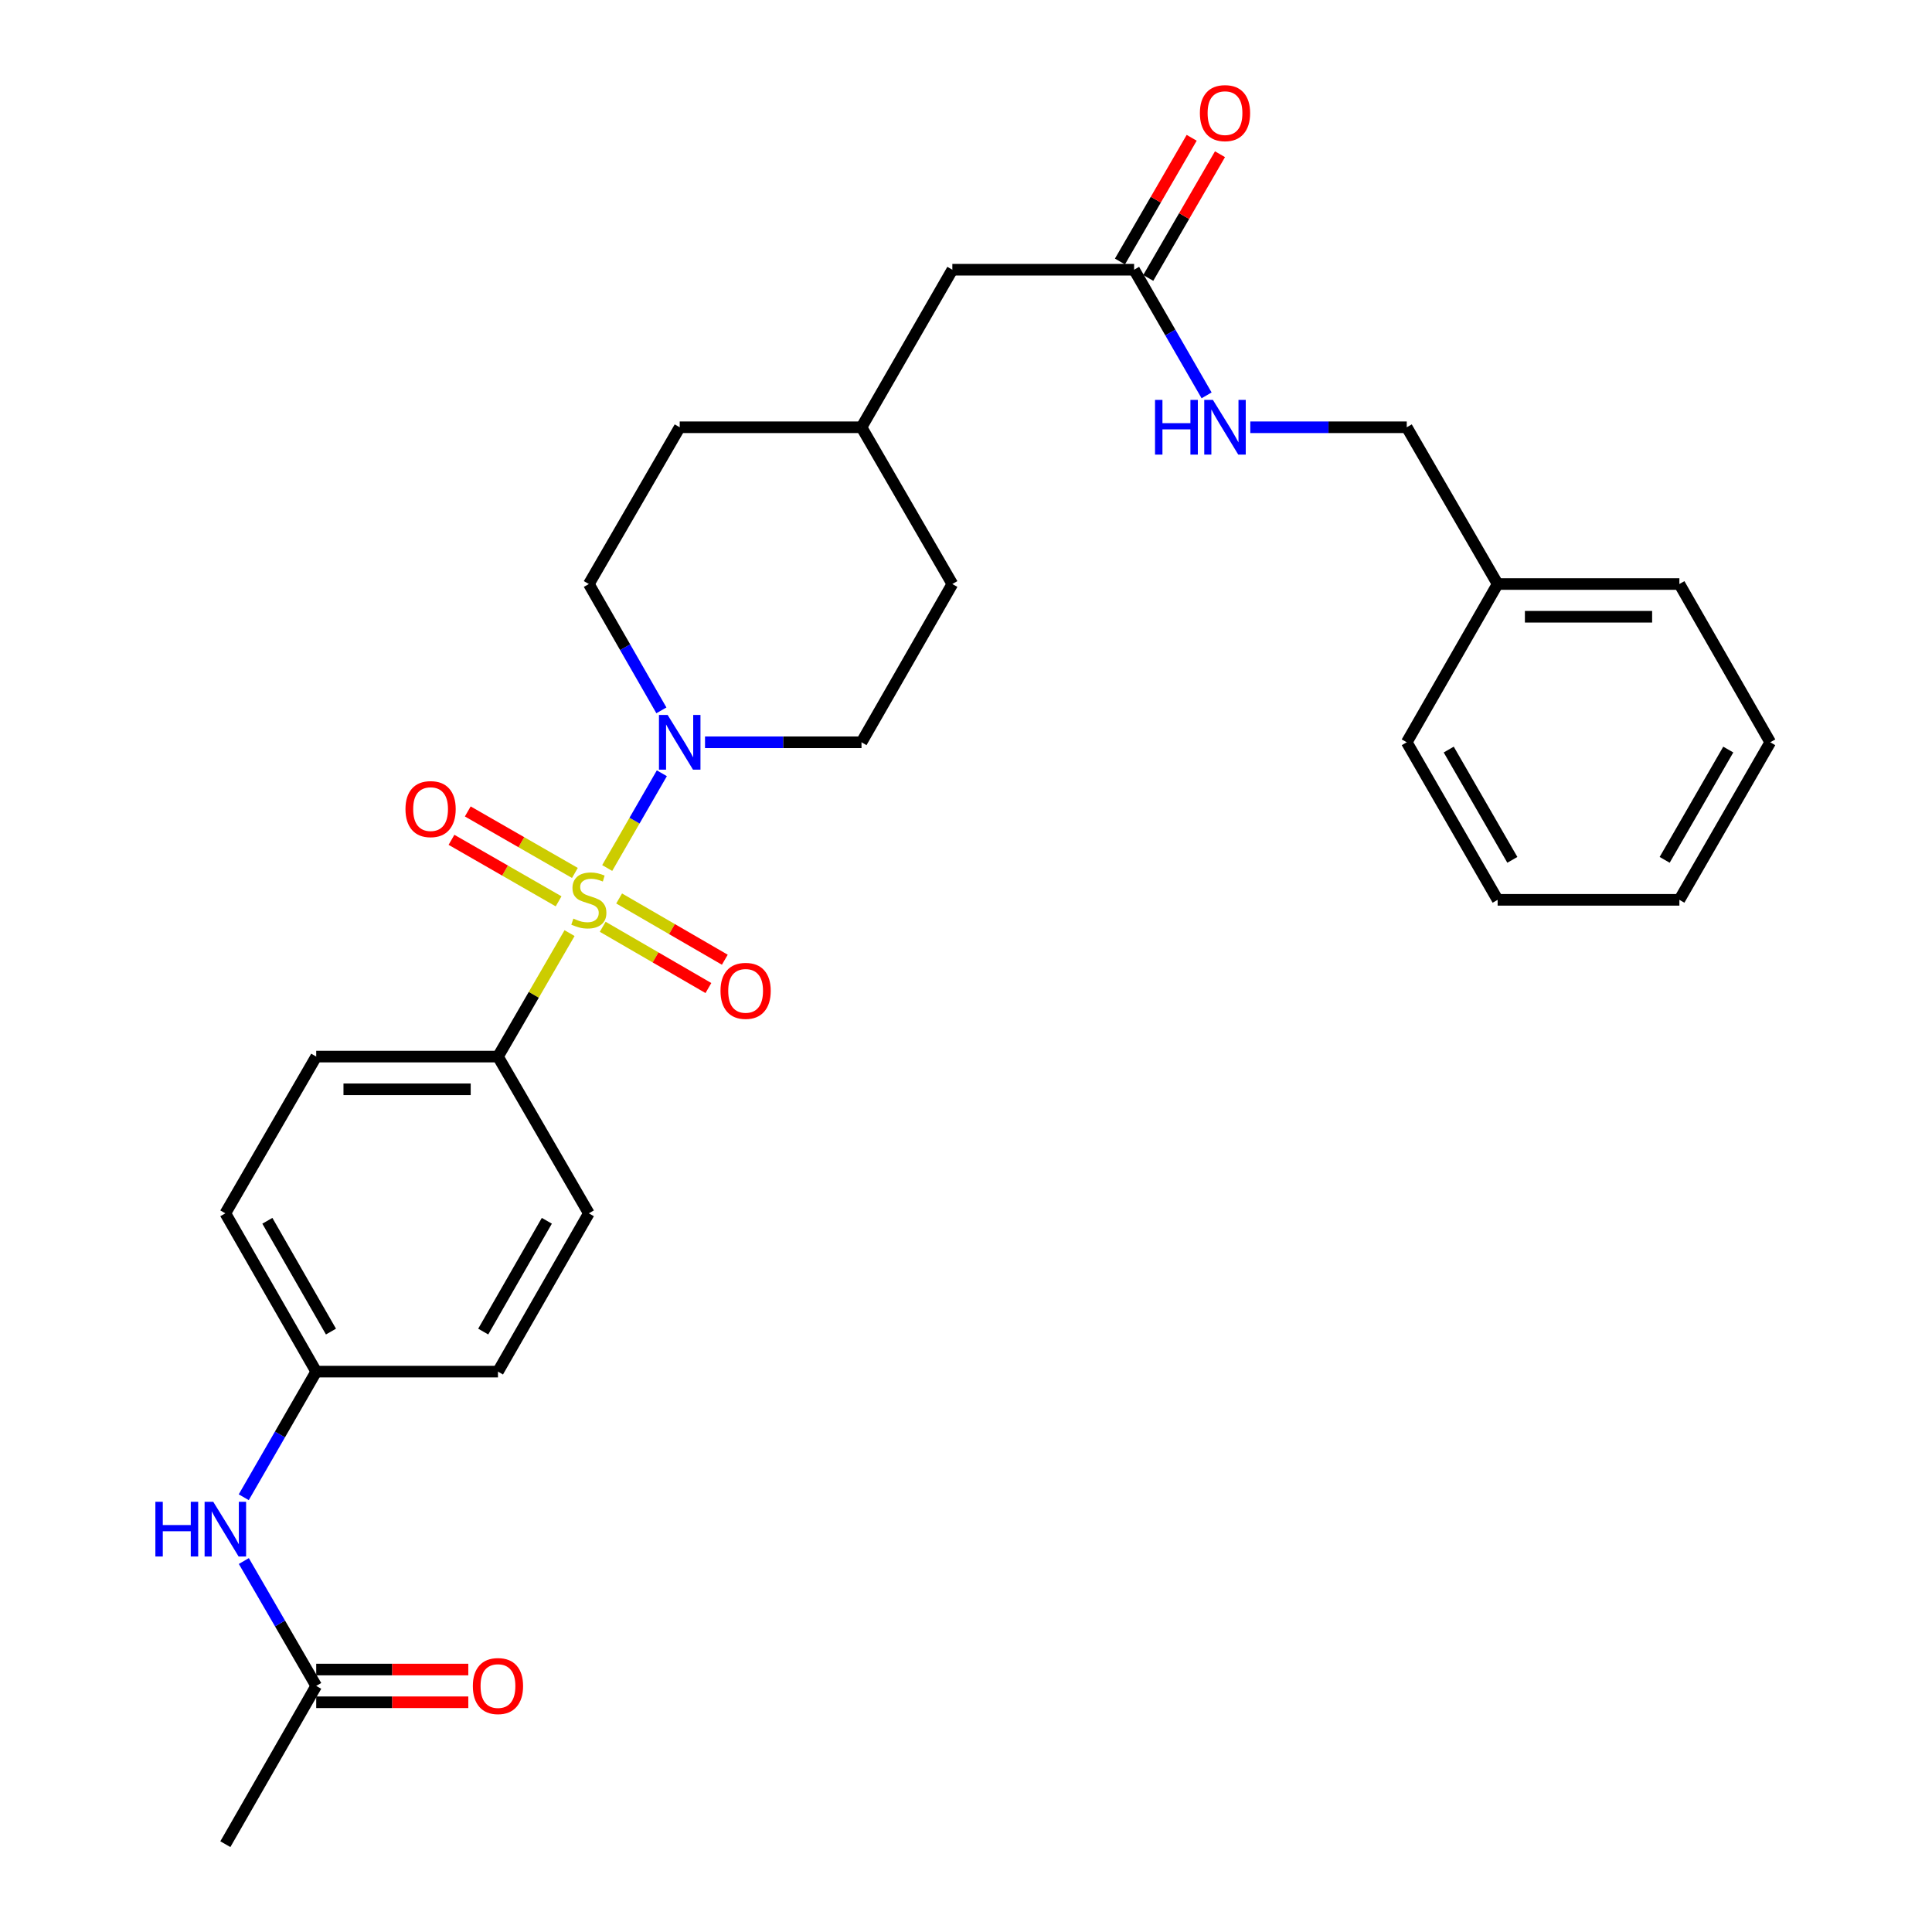 <?xml version='1.0' encoding='iso-8859-1'?>
<svg version='1.1' baseProfile='full'
              xmlns='http://www.w3.org/2000/svg'
                      xmlns:rdkit='http://www.rdkit.org/xml'
                      xmlns:xlink='http://www.w3.org/1999/xlink'
                  xml:space='preserve'
width='1000px' height='1000px' viewBox='0 0 1000 1000'>
<!-- END OF HEADER -->
<rect style='opacity:1.0;fill:#FFFFFF;stroke:none' width='1000' height='1000' x='0' y='0'> </rect>
<path class='bond-0' d='M 314.288,449.279 L 328.429,424.76' style='fill:none;fill-rule:evenodd;stroke:#CCCC00;stroke-width:6px;stroke-linecap:butt;stroke-linejoin:miter;stroke-opacity:1' />
<path class='bond-0' d='M 328.429,424.76 L 342.57,400.242' style='fill:none;fill-rule:evenodd;stroke:#0000FF;stroke-width:6px;stroke-linecap:butt;stroke-linejoin:miter;stroke-opacity:1' />
<path class='bond-1' d='M 294.801,482.977 L 276.273,514.932' style='fill:none;fill-rule:evenodd;stroke:#CCCC00;stroke-width:6px;stroke-linecap:butt;stroke-linejoin:miter;stroke-opacity:1' />
<path class='bond-1' d='M 276.273,514.932 L 257.746,546.887' style='fill:none;fill-rule:evenodd;stroke:#000000;stroke-width:6px;stroke-linecap:butt;stroke-linejoin:miter;stroke-opacity:1' />
<path class='bond-2' d='M 311.965,479.702 L 339.318,495.555' style='fill:none;fill-rule:evenodd;stroke:#CCCC00;stroke-width:6px;stroke-linecap:butt;stroke-linejoin:miter;stroke-opacity:1' />
<path class='bond-2' d='M 339.318,495.555 L 366.67,511.409' style='fill:none;fill-rule:evenodd;stroke:#FF0000;stroke-width:6px;stroke-linecap:butt;stroke-linejoin:miter;stroke-opacity:1' />
<path class='bond-2' d='M 320.459,465.047 L 347.812,480.901' style='fill:none;fill-rule:evenodd;stroke:#CCCC00;stroke-width:6px;stroke-linecap:butt;stroke-linejoin:miter;stroke-opacity:1' />
<path class='bond-2' d='M 347.812,480.901 L 375.164,496.754' style='fill:none;fill-rule:evenodd;stroke:#FF0000;stroke-width:6px;stroke-linecap:butt;stroke-linejoin:miter;stroke-opacity:1' />
<path class='bond-3' d='M 297.564,451.837 L 269.842,435.918' style='fill:none;fill-rule:evenodd;stroke:#CCCC00;stroke-width:6px;stroke-linecap:butt;stroke-linejoin:miter;stroke-opacity:1' />
<path class='bond-3' d='M 269.842,435.918 L 242.121,419.999' style='fill:none;fill-rule:evenodd;stroke:#FF0000;stroke-width:6px;stroke-linecap:butt;stroke-linejoin:miter;stroke-opacity:1' />
<path class='bond-3' d='M 289.128,466.526 L 261.407,450.607' style='fill:none;fill-rule:evenodd;stroke:#CCCC00;stroke-width:6px;stroke-linecap:butt;stroke-linejoin:miter;stroke-opacity:1' />
<path class='bond-3' d='M 261.407,450.607 L 233.686,434.687' style='fill:none;fill-rule:evenodd;stroke:#FF0000;stroke-width:6px;stroke-linecap:butt;stroke-linejoin:miter;stroke-opacity:1' />
<path class='bond-8' d='M 364.912,384.204 L 405.412,384.204' style='fill:none;fill-rule:evenodd;stroke:#0000FF;stroke-width:6px;stroke-linecap:butt;stroke-linejoin:miter;stroke-opacity:1' />
<path class='bond-8' d='M 405.412,384.204 L 445.912,384.204' style='fill:none;fill-rule:evenodd;stroke:#000000;stroke-width:6px;stroke-linecap:butt;stroke-linejoin:miter;stroke-opacity:1' />
<path class='bond-9' d='M 342.334,367.682 L 323.561,334.985' style='fill:none;fill-rule:evenodd;stroke:#0000FF;stroke-width:6px;stroke-linecap:butt;stroke-linejoin:miter;stroke-opacity:1' />
<path class='bond-9' d='M 323.561,334.985 L 304.788,302.288' style='fill:none;fill-rule:evenodd;stroke:#000000;stroke-width:6px;stroke-linecap:butt;stroke-linejoin:miter;stroke-opacity:1' />
<path class='bond-12' d='M 257.746,546.887 L 163.673,546.887' style='fill:none;fill-rule:evenodd;stroke:#000000;stroke-width:6px;stroke-linecap:butt;stroke-linejoin:miter;stroke-opacity:1' />
<path class='bond-12' d='M 243.635,563.825 L 177.784,563.825' style='fill:none;fill-rule:evenodd;stroke:#000000;stroke-width:6px;stroke-linecap:butt;stroke-linejoin:miter;stroke-opacity:1' />
<path class='bond-13' d='M 257.746,546.887 L 304.788,628.021' style='fill:none;fill-rule:evenodd;stroke:#000000;stroke-width:6px;stroke-linecap:butt;stroke-linejoin:miter;stroke-opacity:1' />
<path class='bond-4' d='M 587.008,139.605 L 492.935,139.605' style='fill:none;fill-rule:evenodd;stroke:#000000;stroke-width:6px;stroke-linecap:butt;stroke-linejoin:miter;stroke-opacity:1' />
<path class='bond-7' d='M 587.008,139.605 L 605.77,172.122' style='fill:none;fill-rule:evenodd;stroke:#000000;stroke-width:6px;stroke-linecap:butt;stroke-linejoin:miter;stroke-opacity:1' />
<path class='bond-7' d='M 605.77,172.122 L 624.532,204.64' style='fill:none;fill-rule:evenodd;stroke:#0000FF;stroke-width:6px;stroke-linecap:butt;stroke-linejoin:miter;stroke-opacity:1' />
<path class='bond-10' d='M 594.335,143.853 L 612.901,111.838' style='fill:none;fill-rule:evenodd;stroke:#000000;stroke-width:6px;stroke-linecap:butt;stroke-linejoin:miter;stroke-opacity:1' />
<path class='bond-10' d='M 612.901,111.838 L 631.466,79.823' style='fill:none;fill-rule:evenodd;stroke:#FF0000;stroke-width:6px;stroke-linecap:butt;stroke-linejoin:miter;stroke-opacity:1' />
<path class='bond-10' d='M 579.682,135.356 L 598.248,103.341' style='fill:none;fill-rule:evenodd;stroke:#000000;stroke-width:6px;stroke-linecap:butt;stroke-linejoin:miter;stroke-opacity:1' />
<path class='bond-10' d='M 598.248,103.341 L 616.814,71.326' style='fill:none;fill-rule:evenodd;stroke:#FF0000;stroke-width:6px;stroke-linecap:butt;stroke-linejoin:miter;stroke-opacity:1' />
<path class='bond-5' d='M 163.673,872.62 L 144.94,840.305' style='fill:none;fill-rule:evenodd;stroke:#000000;stroke-width:6px;stroke-linecap:butt;stroke-linejoin:miter;stroke-opacity:1' />
<path class='bond-5' d='M 144.94,840.305 L 126.208,807.99' style='fill:none;fill-rule:evenodd;stroke:#0000FF;stroke-width:6px;stroke-linecap:butt;stroke-linejoin:miter;stroke-opacity:1' />
<path class='bond-11' d='M 163.673,881.09 L 203.033,881.09' style='fill:none;fill-rule:evenodd;stroke:#000000;stroke-width:6px;stroke-linecap:butt;stroke-linejoin:miter;stroke-opacity:1' />
<path class='bond-11' d='M 203.033,881.09 L 242.394,881.09' style='fill:none;fill-rule:evenodd;stroke:#FF0000;stroke-width:6px;stroke-linecap:butt;stroke-linejoin:miter;stroke-opacity:1' />
<path class='bond-11' d='M 163.673,864.151 L 203.033,864.151' style='fill:none;fill-rule:evenodd;stroke:#000000;stroke-width:6px;stroke-linecap:butt;stroke-linejoin:miter;stroke-opacity:1' />
<path class='bond-11' d='M 203.033,864.151 L 242.394,864.151' style='fill:none;fill-rule:evenodd;stroke:#FF0000;stroke-width:6px;stroke-linecap:butt;stroke-linejoin:miter;stroke-opacity:1' />
<path class='bond-23' d='M 163.673,872.62 L 116.64,954.545' style='fill:none;fill-rule:evenodd;stroke:#000000;stroke-width:6px;stroke-linecap:butt;stroke-linejoin:miter;stroke-opacity:1' />
<path class='bond-6' d='M 126.165,774.973 L 144.919,742.46' style='fill:none;fill-rule:evenodd;stroke:#0000FF;stroke-width:6px;stroke-linecap:butt;stroke-linejoin:miter;stroke-opacity:1' />
<path class='bond-6' d='M 144.919,742.46 L 163.673,709.947' style='fill:none;fill-rule:evenodd;stroke:#000000;stroke-width:6px;stroke-linecap:butt;stroke-linejoin:miter;stroke-opacity:1' />
<path class='bond-16' d='M 647.151,221.153 L 687.642,221.153' style='fill:none;fill-rule:evenodd;stroke:#0000FF;stroke-width:6px;stroke-linecap:butt;stroke-linejoin:miter;stroke-opacity:1' />
<path class='bond-16' d='M 687.642,221.153 L 728.133,221.153' style='fill:none;fill-rule:evenodd;stroke:#000000;stroke-width:6px;stroke-linecap:butt;stroke-linejoin:miter;stroke-opacity:1' />
<path class='bond-19' d='M 445.912,384.204 L 492.935,302.288' style='fill:none;fill-rule:evenodd;stroke:#000000;stroke-width:6px;stroke-linecap:butt;stroke-linejoin:miter;stroke-opacity:1' />
<path class='bond-20' d='M 304.788,302.288 L 351.82,221.153' style='fill:none;fill-rule:evenodd;stroke:#000000;stroke-width:6px;stroke-linecap:butt;stroke-linejoin:miter;stroke-opacity:1' />
<path class='bond-17' d='M 163.673,546.887 L 116.64,628.021' style='fill:none;fill-rule:evenodd;stroke:#000000;stroke-width:6px;stroke-linecap:butt;stroke-linejoin:miter;stroke-opacity:1' />
<path class='bond-18' d='M 304.788,628.021 L 257.746,709.947' style='fill:none;fill-rule:evenodd;stroke:#000000;stroke-width:6px;stroke-linecap:butt;stroke-linejoin:miter;stroke-opacity:1' />
<path class='bond-18' d='M 283.042,631.876 L 250.113,689.223' style='fill:none;fill-rule:evenodd;stroke:#000000;stroke-width:6px;stroke-linecap:butt;stroke-linejoin:miter;stroke-opacity:1' />
<path class='bond-14' d='M 163.673,709.947 L 257.746,709.947' style='fill:none;fill-rule:evenodd;stroke:#000000;stroke-width:6px;stroke-linecap:butt;stroke-linejoin:miter;stroke-opacity:1' />
<path class='bond-29' d='M 163.673,709.947 L 116.64,628.021' style='fill:none;fill-rule:evenodd;stroke:#000000;stroke-width:6px;stroke-linecap:butt;stroke-linejoin:miter;stroke-opacity:1' />
<path class='bond-29' d='M 171.307,689.225 L 138.385,631.877' style='fill:none;fill-rule:evenodd;stroke:#000000;stroke-width:6px;stroke-linecap:butt;stroke-linejoin:miter;stroke-opacity:1' />
<path class='bond-15' d='M 492.935,139.605 L 445.912,221.153' style='fill:none;fill-rule:evenodd;stroke:#000000;stroke-width:6px;stroke-linecap:butt;stroke-linejoin:miter;stroke-opacity:1' />
<path class='bond-22' d='M 728.133,221.153 L 775.174,302.288' style='fill:none;fill-rule:evenodd;stroke:#000000;stroke-width:6px;stroke-linecap:butt;stroke-linejoin:miter;stroke-opacity:1' />
<path class='bond-30' d='M 492.935,302.288 L 445.912,221.153' style='fill:none;fill-rule:evenodd;stroke:#000000;stroke-width:6px;stroke-linecap:butt;stroke-linejoin:miter;stroke-opacity:1' />
<path class='bond-21' d='M 351.82,221.153 L 445.912,221.153' style='fill:none;fill-rule:evenodd;stroke:#000000;stroke-width:6px;stroke-linecap:butt;stroke-linejoin:miter;stroke-opacity:1' />
<path class='bond-24' d='M 775.174,302.288 L 869.248,302.288' style='fill:none;fill-rule:evenodd;stroke:#000000;stroke-width:6px;stroke-linecap:butt;stroke-linejoin:miter;stroke-opacity:1' />
<path class='bond-24' d='M 789.286,319.226 L 855.137,319.226' style='fill:none;fill-rule:evenodd;stroke:#000000;stroke-width:6px;stroke-linecap:butt;stroke-linejoin:miter;stroke-opacity:1' />
<path class='bond-25' d='M 775.174,302.288 L 728.133,384.204' style='fill:none;fill-rule:evenodd;stroke:#000000;stroke-width:6px;stroke-linecap:butt;stroke-linejoin:miter;stroke-opacity:1' />
<path class='bond-26' d='M 869.248,302.288 L 916.28,384.204' style='fill:none;fill-rule:evenodd;stroke:#000000;stroke-width:6px;stroke-linecap:butt;stroke-linejoin:miter;stroke-opacity:1' />
<path class='bond-27' d='M 728.133,384.204 L 775.174,465.752' style='fill:none;fill-rule:evenodd;stroke:#000000;stroke-width:6px;stroke-linecap:butt;stroke-linejoin:miter;stroke-opacity:1' />
<path class='bond-27' d='M 749.861,387.972 L 782.79,445.056' style='fill:none;fill-rule:evenodd;stroke:#000000;stroke-width:6px;stroke-linecap:butt;stroke-linejoin:miter;stroke-opacity:1' />
<path class='bond-31' d='M 916.28,384.204 L 869.248,465.752' style='fill:none;fill-rule:evenodd;stroke:#000000;stroke-width:6px;stroke-linecap:butt;stroke-linejoin:miter;stroke-opacity:1' />
<path class='bond-31' d='M 894.552,387.974 L 861.63,445.058' style='fill:none;fill-rule:evenodd;stroke:#000000;stroke-width:6px;stroke-linecap:butt;stroke-linejoin:miter;stroke-opacity:1' />
<path class='bond-28' d='M 775.174,465.752 L 869.248,465.752' style='fill:none;fill-rule:evenodd;stroke:#000000;stroke-width:6px;stroke-linecap:butt;stroke-linejoin:miter;stroke-opacity:1' />
<path  class='atom-0' d='M 296.788 475.472
Q 297.108 475.592, 298.428 476.152
Q 299.748 476.712, 301.188 477.072
Q 302.668 477.392, 304.108 477.392
Q 306.788 477.392, 308.348 476.112
Q 309.908 474.792, 309.908 472.512
Q 309.908 470.952, 309.108 469.992
Q 308.348 469.032, 307.148 468.512
Q 305.948 467.992, 303.948 467.392
Q 301.428 466.632, 299.908 465.912
Q 298.428 465.192, 297.348 463.672
Q 296.308 462.152, 296.308 459.592
Q 296.308 456.032, 298.708 453.832
Q 301.148 451.632, 305.948 451.632
Q 309.228 451.632, 312.948 453.192
L 312.028 456.272
Q 308.628 454.872, 306.068 454.872
Q 303.308 454.872, 301.788 456.032
Q 300.268 457.152, 300.308 459.112
Q 300.308 460.632, 301.068 461.552
Q 301.868 462.472, 302.988 462.992
Q 304.148 463.512, 306.068 464.112
Q 308.628 464.912, 310.148 465.712
Q 311.668 466.512, 312.748 468.152
Q 313.868 469.752, 313.868 472.512
Q 313.868 476.432, 311.228 478.552
Q 308.628 480.632, 304.268 480.632
Q 301.748 480.632, 299.828 480.072
Q 297.948 479.552, 295.708 478.632
L 296.788 475.472
' fill='#CCCC00'/>
<path  class='atom-1' d='M 345.56 370.044
L 354.84 385.044
Q 355.76 386.524, 357.24 389.204
Q 358.72 391.884, 358.8 392.044
L 358.8 370.044
L 362.56 370.044
L 362.56 398.364
L 358.68 398.364
L 348.72 381.964
Q 347.56 380.044, 346.32 377.844
Q 345.12 375.644, 344.76 374.964
L 344.76 398.364
L 341.08 398.364
L 341.08 370.044
L 345.56 370.044
' fill='#0000FF'/>
<path  class='atom-3' d='M 372.932 512.864
Q 372.932 506.064, 376.292 502.264
Q 379.652 498.464, 385.932 498.464
Q 392.212 498.464, 395.572 502.264
Q 398.932 506.064, 398.932 512.864
Q 398.932 519.744, 395.532 523.664
Q 392.132 527.544, 385.932 527.544
Q 379.692 527.544, 376.292 523.664
Q 372.932 519.784, 372.932 512.864
M 385.932 524.344
Q 390.252 524.344, 392.572 521.464
Q 394.932 518.544, 394.932 512.864
Q 394.932 507.304, 392.572 504.504
Q 390.252 501.664, 385.932 501.664
Q 381.612 501.664, 379.252 504.464
Q 376.932 507.264, 376.932 512.864
Q 376.932 518.584, 379.252 521.464
Q 381.612 524.344, 385.932 524.344
' fill='#FF0000'/>
<path  class='atom-4' d='M 209.872 418.791
Q 209.872 411.991, 213.232 408.191
Q 216.592 404.391, 222.872 404.391
Q 229.152 404.391, 232.512 408.191
Q 235.872 411.991, 235.872 418.791
Q 235.872 425.671, 232.472 429.591
Q 229.072 433.471, 222.872 433.471
Q 216.632 433.471, 213.232 429.591
Q 209.872 425.711, 209.872 418.791
M 222.872 430.271
Q 227.192 430.271, 229.512 427.391
Q 231.872 424.471, 231.872 418.791
Q 231.872 413.231, 229.512 410.431
Q 227.192 407.591, 222.872 407.591
Q 218.552 407.591, 216.192 410.391
Q 213.872 413.191, 213.872 418.791
Q 213.872 424.511, 216.192 427.391
Q 218.552 430.271, 222.872 430.271
' fill='#FF0000'/>
<path  class='atom-7' d='M 80.42 777.326
L 84.26 777.326
L 84.26 789.366
L 98.74 789.366
L 98.74 777.326
L 102.58 777.326
L 102.58 805.646
L 98.74 805.646
L 98.74 792.566
L 84.26 792.566
L 84.26 805.646
L 80.42 805.646
L 80.42 777.326
' fill='#0000FF'/>
<path  class='atom-7' d='M 110.38 777.326
L 119.66 792.326
Q 120.58 793.806, 122.06 796.486
Q 123.54 799.166, 123.62 799.326
L 123.62 777.326
L 127.38 777.326
L 127.38 805.646
L 123.5 805.646
L 113.54 789.246
Q 112.38 787.326, 111.14 785.126
Q 109.94 782.926, 109.58 782.246
L 109.58 805.646
L 105.9 805.646
L 105.9 777.326
L 110.38 777.326
' fill='#0000FF'/>
<path  class='atom-8' d='M 597.839 206.993
L 601.679 206.993
L 601.679 219.033
L 616.159 219.033
L 616.159 206.993
L 619.999 206.993
L 619.999 235.313
L 616.159 235.313
L 616.159 222.233
L 601.679 222.233
L 601.679 235.313
L 597.839 235.313
L 597.839 206.993
' fill='#0000FF'/>
<path  class='atom-8' d='M 627.799 206.993
L 637.079 221.993
Q 637.999 223.473, 639.479 226.153
Q 640.959 228.833, 641.039 228.993
L 641.039 206.993
L 644.799 206.993
L 644.799 235.313
L 640.919 235.313
L 630.959 218.913
Q 629.799 216.993, 628.559 214.793
Q 627.359 212.593, 626.999 211.913
L 626.999 235.313
L 623.319 235.313
L 623.319 206.993
L 627.799 206.993
' fill='#0000FF'/>
<path  class='atom-11' d='M 621.059 58.55
Q 621.059 51.75, 624.419 47.95
Q 627.779 44.15, 634.059 44.15
Q 640.339 44.15, 643.699 47.95
Q 647.059 51.75, 647.059 58.55
Q 647.059 65.43, 643.659 69.35
Q 640.259 73.23, 634.059 73.23
Q 627.819 73.23, 624.419 69.35
Q 621.059 65.47, 621.059 58.55
M 634.059 70.03
Q 638.379 70.03, 640.699 67.15
Q 643.059 64.23, 643.059 58.55
Q 643.059 52.99, 640.699 50.19
Q 638.379 47.35, 634.059 47.35
Q 629.739 47.35, 627.379 50.15
Q 625.059 52.95, 625.059 58.55
Q 625.059 64.27, 627.379 67.15
Q 629.739 70.03, 634.059 70.03
' fill='#FF0000'/>
<path  class='atom-12' d='M 244.746 872.7
Q 244.746 865.9, 248.106 862.1
Q 251.466 858.3, 257.746 858.3
Q 264.026 858.3, 267.386 862.1
Q 270.746 865.9, 270.746 872.7
Q 270.746 879.58, 267.346 883.5
Q 263.946 887.38, 257.746 887.38
Q 251.506 887.38, 248.106 883.5
Q 244.746 879.62, 244.746 872.7
M 257.746 884.18
Q 262.066 884.18, 264.386 881.3
Q 266.746 878.38, 266.746 872.7
Q 266.746 867.14, 264.386 864.34
Q 262.066 861.5, 257.746 861.5
Q 253.426 861.5, 251.066 864.3
Q 248.746 867.1, 248.746 872.7
Q 248.746 878.42, 251.066 881.3
Q 253.426 884.18, 257.746 884.18
' fill='#FF0000'/>
</svg>
